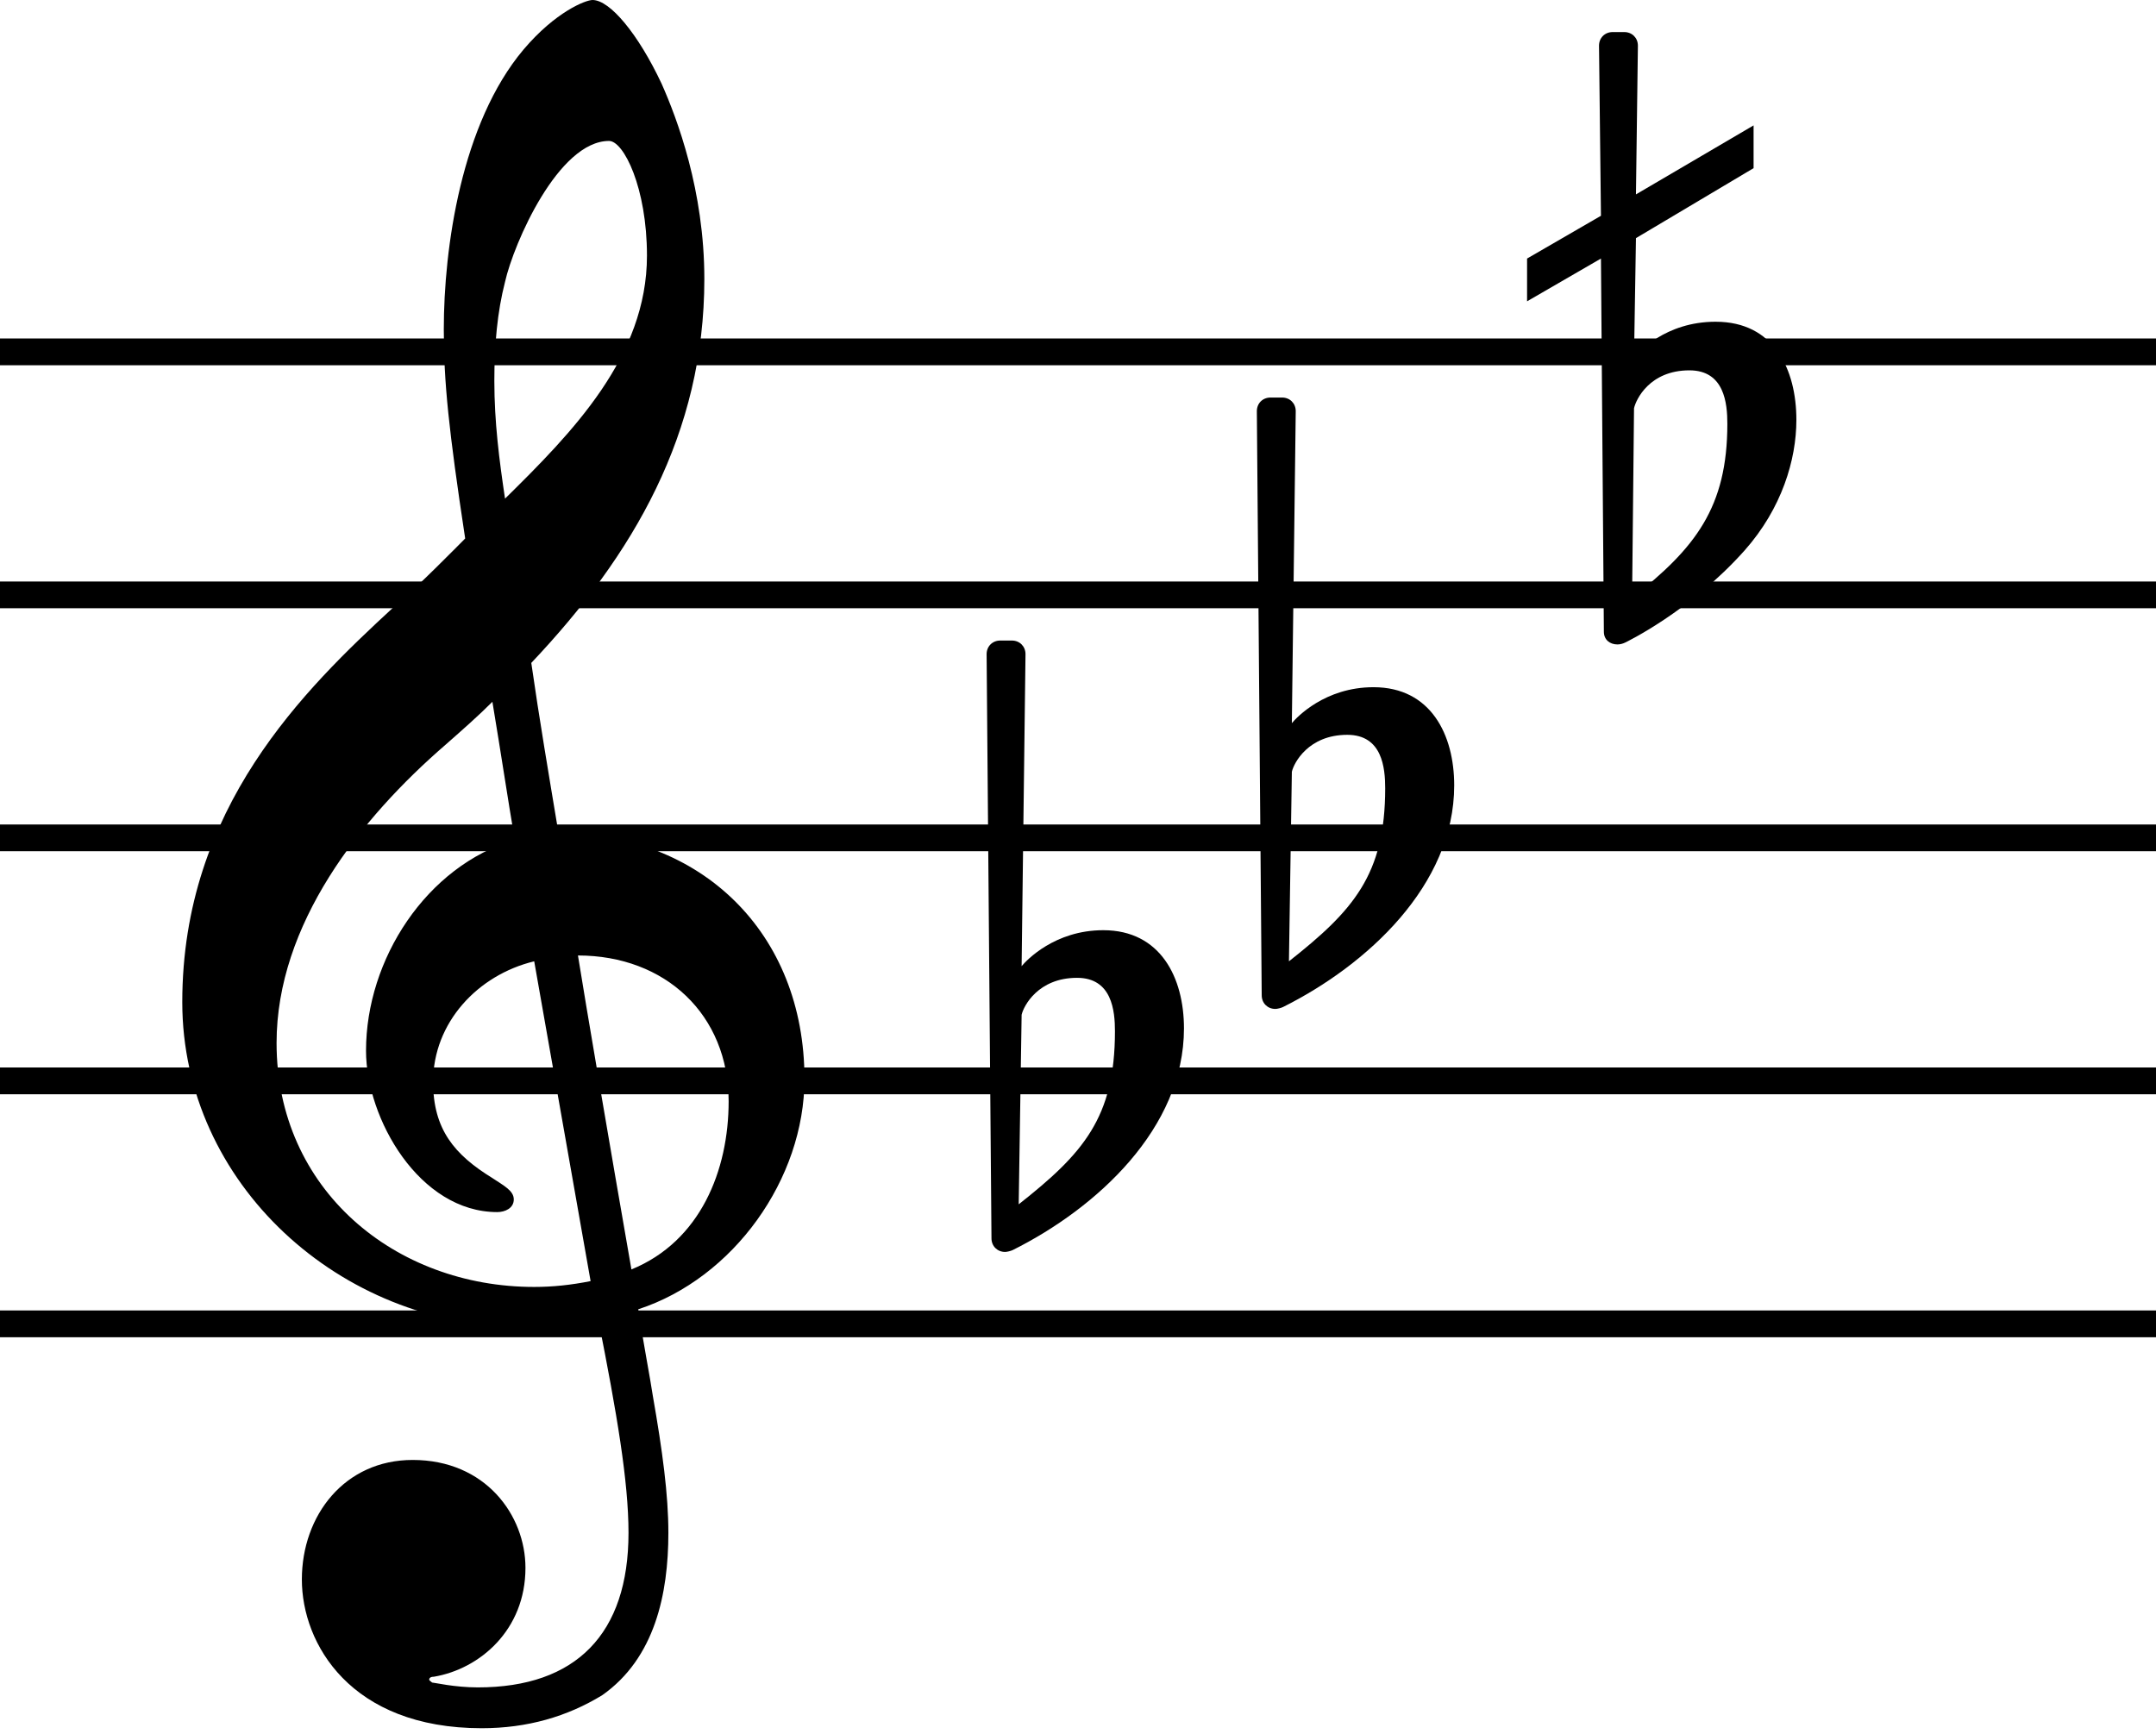 <?xml version="1.0" encoding="UTF-8" standalone="no"?>
<svg
   width="220"
   height="177"
   viewBox="0 0 220 177"
   version="1.2"
   id="svg8"
   sodipodi:docname="Untitled score.svg"
   inkscape:version="1.4 (e7c3feb1, 2024-10-09)"
   xmlns:inkscape="http://www.inkscape.org/namespaces/inkscape"
   xmlns:sodipodi="http://sodipodi.sourceforge.net/DTD/sodipodi-0.dtd"
   xmlns="http://www.w3.org/2000/svg"
   xmlns:svg="http://www.w3.org/2000/svg"
   xmlns:rdf="http://www.w3.org/1999/02/22-rdf-syntax-ns#"
   xmlns:cc="http://creativecommons.org/ns#"
   xmlns:dc="http://purl.org/dc/elements/1.1/">
  <defs
     id="defs8" />
  <sodipodi:namedview
     id="namedview8"
     pagecolor="#ffffff"
     bordercolor="#000000"
     borderopacity="0.25"
     inkscape:showpageshadow="2"
     inkscape:pageopacity="0.0"
     inkscape:pagecheckerboard="0"
     inkscape:deskcolor="#d1d1d1"
     inkscape:zoom="0.86441473"
     inkscape:cx="870.53121"
     inkscape:cy="99.489281"
     inkscape:window-width="2560"
     inkscape:window-height="1387"
     inkscape:window-x="0"
     inkscape:window-y="25"
     inkscape:window-maximized="1"
     inkscape:current-layer="svg8" />
  <title
     id="title1">Untitled score</title>
  <desc
     id="desc1">Generated by MuseScore Studio 4.4.3</desc>
  <polyline
     class="StaffLines"
     fill="none"
     stroke="#000000"
     stroke-width="2.73"
     stroke-linejoin="bevel"
     points="336.598,386.198 749.288,386.198"
     id="polyline1"
     transform="translate(-336.598,-350.288)" />
  <polyline
     class="StaffLines"
     fill="none"
     stroke="#000000"
     stroke-width="2.73"
     stroke-linejoin="bevel"
     points="336.598,410.998 749.288,410.998"
     id="polyline2"
     transform="translate(-336.598,-350.288)" />
  <polyline
     class="StaffLines"
     fill="none"
     stroke="#000000"
     stroke-width="2.73"
     stroke-linejoin="bevel"
     points="336.598,435.798 749.288,435.798"
     id="polyline3"
     transform="translate(-336.598,-350.288)" />
  <polyline
     class="StaffLines"
     fill="none"
     stroke="#000000"
     stroke-width="2.73"
     stroke-linejoin="bevel"
     points="336.598,460.598 749.288,460.598"
     id="polyline4"
     transform="translate(-336.598,-350.288)" />
  <polyline
     class="StaffLines"
     fill="none"
     stroke="#000000"
     stroke-width="2.73"
     stroke-linejoin="bevel"
     points="336.598,485.398 749.288,485.398"
     id="polyline5"
     transform="translate(-336.598,-350.288)" />
  <path
     class="Clef"
     d="m 30.802,161.2 c 0,6.547 4.96,15.178 18.352,15.178 4.662,0 8.73,-1.19 12.301,-3.373 5.357,-3.77 6.746,-10.317 6.746,-16.566 0,-3.869 -0.595,-8.333 -1.587,-13.987 -0.298,-1.984 -0.893,-4.96 -1.488,-8.829 9.722,-3.174 16.963,-13.293 16.963,-23.51 0,-14.979 -10.614,-25.098 -25.098,-25.098 -0.992,-5.952 -1.984,-11.805 -2.778,-17.36 10.416,-11.011 17.658,-23.411 17.658,-39.184 0,-9.027 -2.778,-16.368 -4.365,-19.939 C 65.125,3.472 62.248,0 60.462,0 59.768,0 56.693,1.19 53.419,5.059 c -6.349,7.539 -8.134,20.237 -8.134,28.57 0,5.357 0.496,10.218 2.182,21.328 C 47.368,55.056 42.21,60.314 40.126,62 31.099,70.333 18.6,82.435 18.6,102.275 c 0,18.55 16.17,33.133 34.621,33.133 2.877,0 5.555,-0.298 7.837,-0.694 1.885,9.523 3.075,16.467 3.075,21.725 0,10.317 -5.357,15.773 -15.376,15.773 -2.381,0 -4.464,-0.496 -4.662,-0.496 -0.099,-0.099 -0.298,-0.198 -0.298,-0.298 0,-0.198 0.198,-0.298 0.496,-0.298 4.662,-0.794 9.325,-4.762 9.325,-11.11 0,-5.357 -4.067,-11.011 -11.507,-11.011 -6.944,0 -11.309,5.654 -11.309,12.202 M 51.534,28.768 c 0.893,-3.968 5.456,-14.384 10.614,-14.384 1.488,0 3.869,4.762 3.869,11.706 0,10.317 -7.638,18.054 -14.483,24.8 -0.595,-3.968 -1.091,-7.837 -1.091,-12.003 0,-3.67 0.298,-7.043 1.091,-10.118 m 8.73,101.978 c -1.984,0.397 -3.869,0.595 -5.754,0.595 -14.186,0 -26.288,-9.92 -26.288,-24.899 0,-12.102 8.531,-22.915 17.261,-30.454 1.686,-1.488 3.274,-2.877 4.762,-4.365 0.893,5.357 1.587,10.019 2.282,14.086 -9.027,2.678 -15.178,12.202 -15.178,21.526 0,6.944 5.456,16.467 13.392,16.467 0.794,0 1.686,-0.397 1.686,-1.29 0,-0.893 -0.992,-1.389 -2.182,-2.182 -3.869,-2.381 -6.051,-4.96 -6.051,-9.821 0,-6.051 4.563,-10.912 10.317,-12.301 l 5.754,32.637 m 14.086,-18.352 c 0,7.043 -2.877,14.285 -9.92,17.162 -2.083,-11.904 -4.762,-27.677 -5.456,-32.042 8.928,0 15.376,6.051 15.376,14.88"
     id="path5"
     style="stroke-width:0.992" />
  <path
     class="KeySig"
     d="m 112.579,94.934 c -4.96,0 -7.837,3.075 -8.333,3.67 l 0.397,-31.843 c 0,-0.794 -0.595,-1.389 -1.389,-1.389 h -1.19 c -0.794,0 -1.389,0.595 -1.389,1.389 l 0.496,59.619 c 0,0.794 0.595,1.389 1.389,1.389 0.198,0 0.595,-0.099 0.794,-0.198 8.531,-4.266 17.459,-12.4 17.459,-22.618 0,-5.158 -2.381,-10.019 -8.234,-10.019 m -8.63,27.974 0.298,-19.344 c 0.198,-0.893 1.686,-3.77 5.654,-3.77 3.571,0 3.869,3.373 3.869,5.456 0,8.829 -3.274,12.499 -9.821,17.658"
     id="path6"
     style="stroke-width:0.992" />
  <path
     class="KeySig"
     d="m 140.154,70.134 c -4.96,0 -7.837,3.075 -8.333,3.67 l 0.397,-31.843 c 0,-0.794 -0.595,-1.389 -1.389,-1.389 h -1.19 c -0.794,0 -1.389,0.595 -1.389,1.389 l 0.496,59.619 c 0,0.794 0.595,1.389 1.389,1.389 0.198,0 0.595,-0.099 0.794,-0.198 8.531,-4.266 17.459,-12.4 17.459,-22.618 0,-5.158 -2.381,-10.019 -8.234,-10.019 m -8.63,27.974 0.298,-19.344 c 0.198,-0.893 1.686,-3.77 5.654,-3.77 3.571,0 3.869,3.373 3.869,5.456 0,8.829 -3.274,12.499 -9.821,17.658"
     id="path7"
     style="stroke-width:0.992" />
  <path
     class="KeySig"
     d="m 175.069,32.835 c -5.158,0 -7.936,3.174 -8.333,3.67 l 0.198,-12.202 12.003,-7.142 V 12.797 L 166.934,19.84 167.133,4.662 c 0,-0.794 -0.595,-1.389 -1.389,-1.389 h -1.19 c -0.794,0 -1.389,0.595 -1.389,1.389 l 0.198,17.36 -7.539,4.365 v 4.365 l 7.539,-4.365 0.298,38.093 c 0,0.794 0.595,1.29 1.389,1.29 0.298,0 0.595,-0.099 0.794,-0.198 0,0 6.646,-3.174 12.202,-9.424 3.77,-4.266 5.258,-9.226 5.258,-13.293 0,-5.158 -2.282,-10.019 -8.234,-10.019 m -8.531,28.173 0.198,-19.344 c 0.198,-0.893 1.587,-3.869 5.654,-3.869 3.571,0 3.869,3.373 3.869,5.456 0,8.531 -3.274,12.698 -9.722,17.757"
     id="path8"
     style="stroke-width:0.992" />
</svg>
